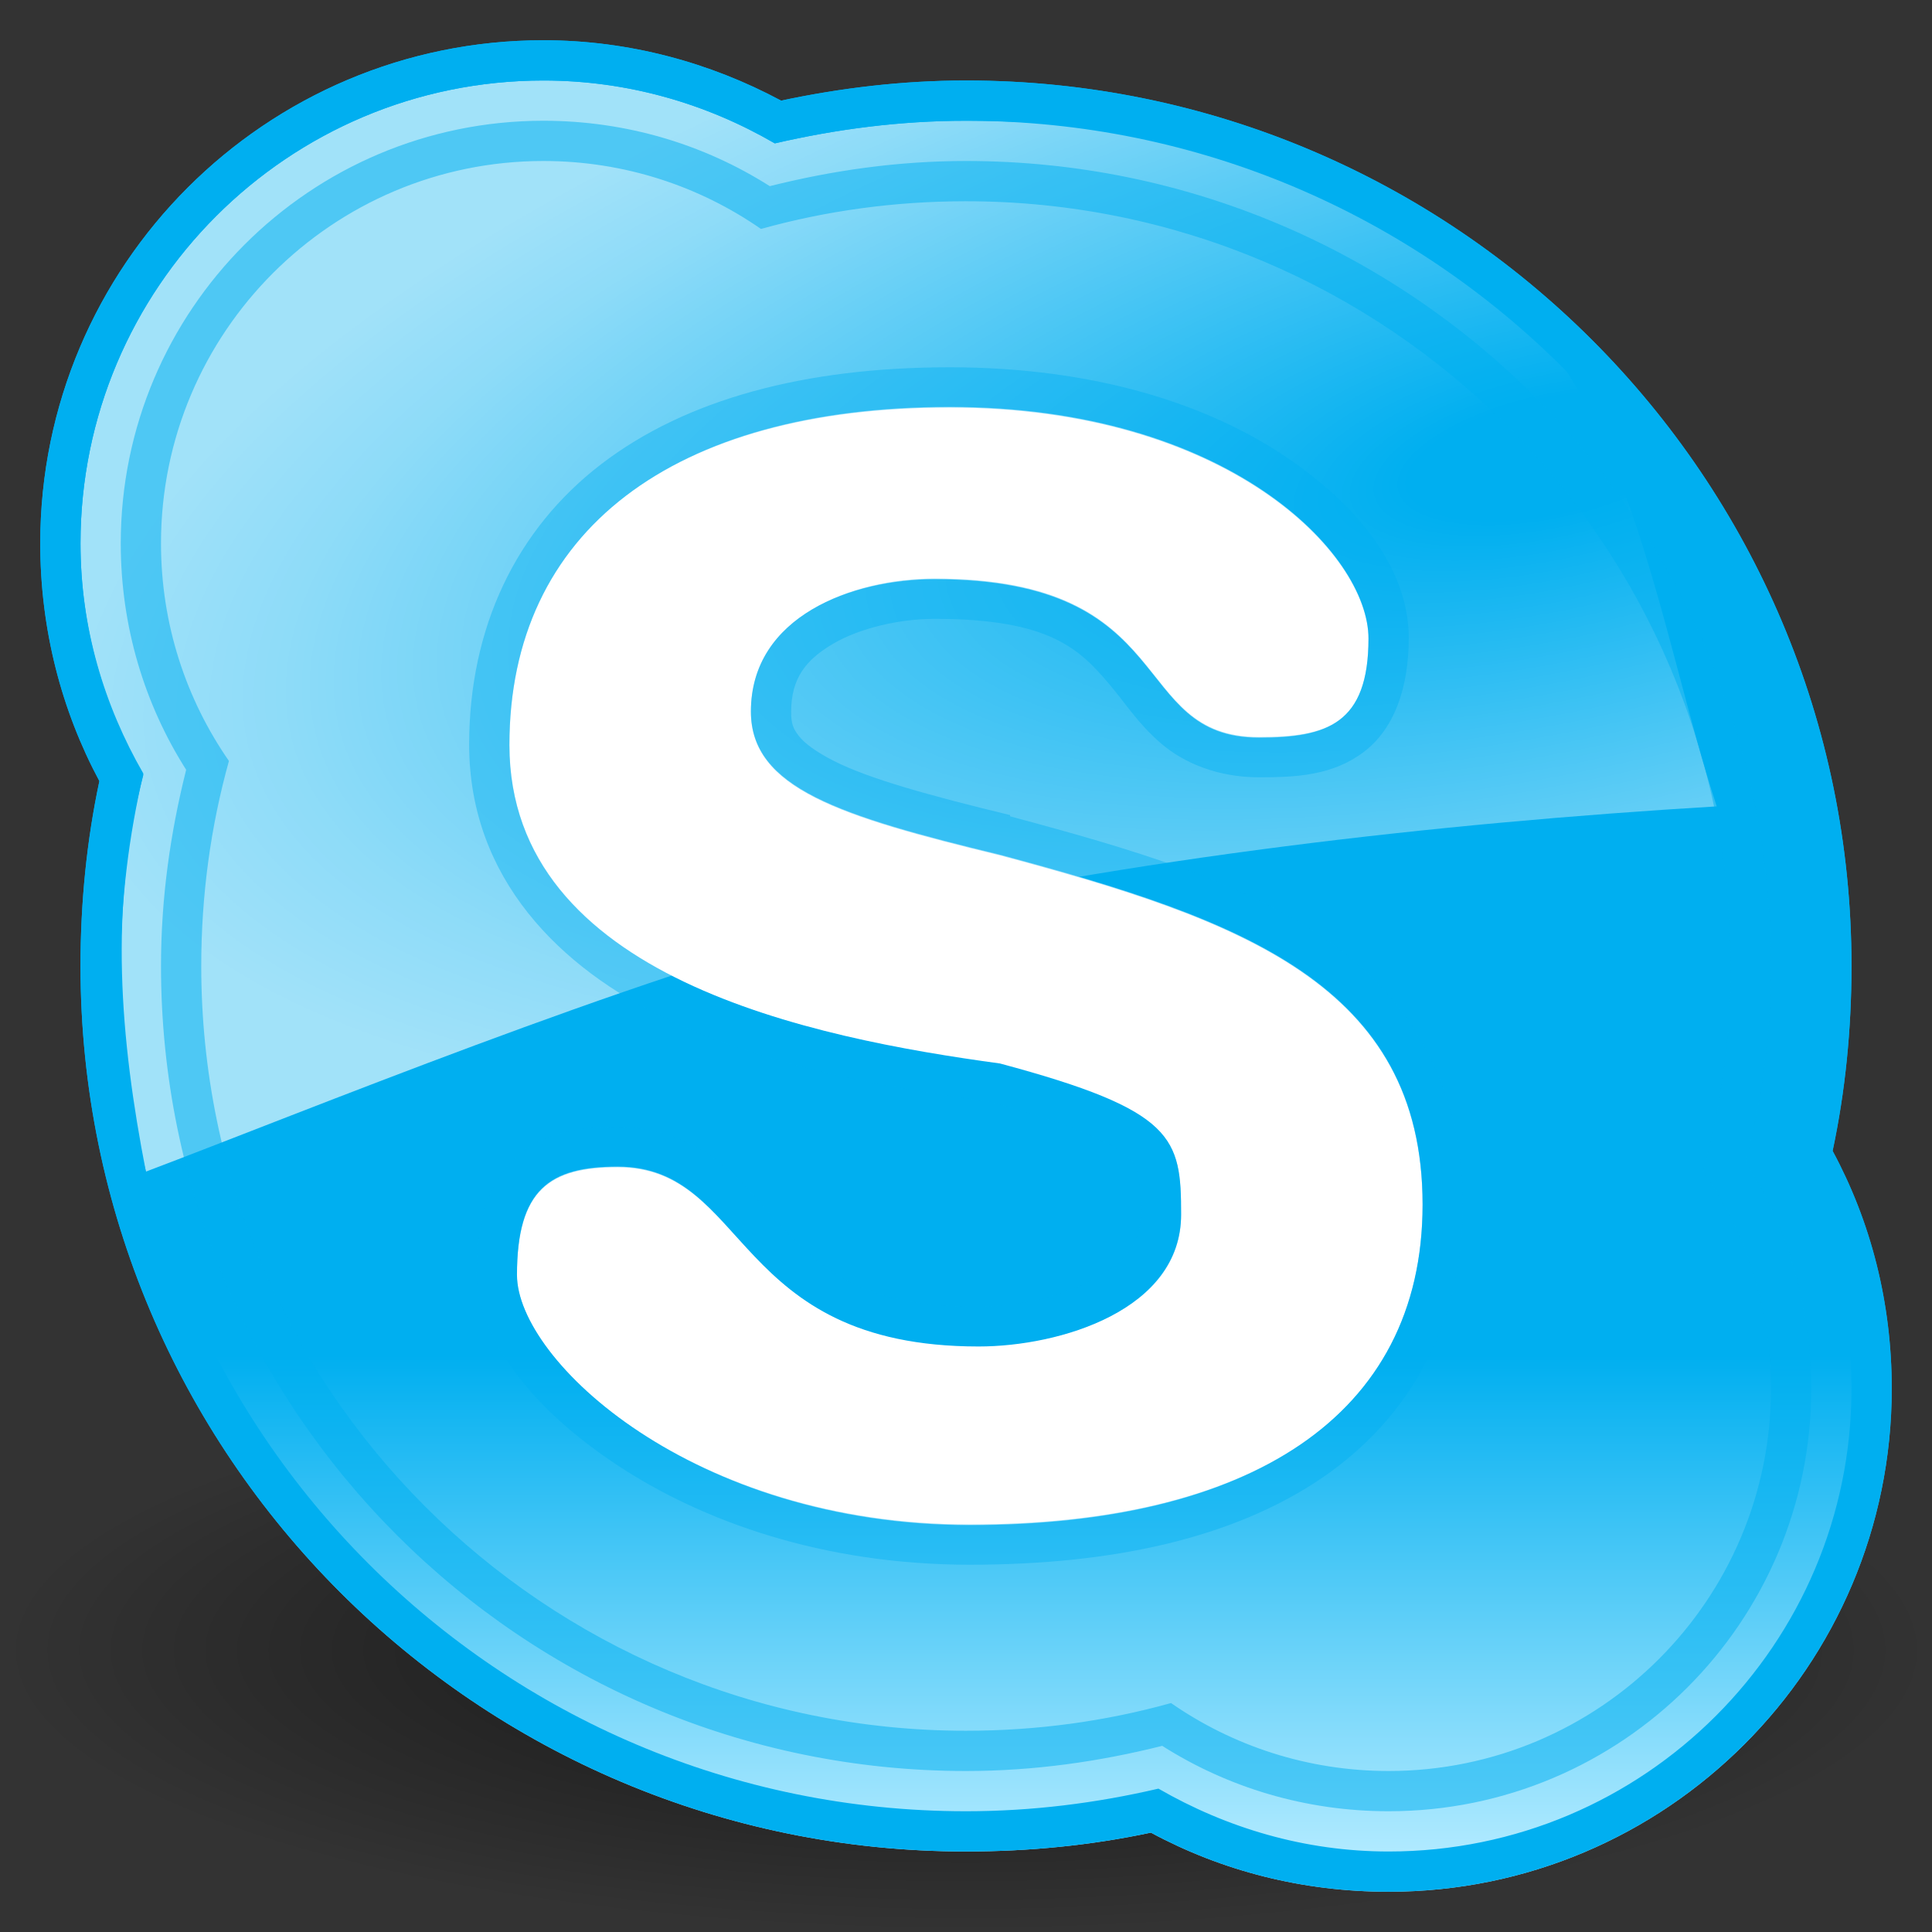 <?xml version="1.0" encoding="UTF-8" standalone="no"?>
<!-- Created with Inkscape (http://www.inkscape.org/) -->
<svg
   xmlns:dc="http://purl.org/dc/elements/1.1/"
   xmlns:cc="http://creativecommons.org/ns#"
   xmlns:rdf="http://www.w3.org/1999/02/22-rdf-syntax-ns#"
   xmlns:svg="http://www.w3.org/2000/svg"
   xmlns="http://www.w3.org/2000/svg"
   xmlns:xlink="http://www.w3.org/1999/xlink"
   xmlns:sodipodi="http://sodipodi.sourceforge.net/DTD/sodipodi-0.dtd"
   xmlns:inkscape="http://www.inkscape.org/namespaces/inkscape"
   width="48"
   height="48"
   id="svg2160"
   sodipodi:version="0.32"
   inkscape:version="0.46+devel"
   version="1.0"
   sodipodi:docname="skype.svg"
   inkscape:output_extension="org.inkscape.output.svg.inkscape"
   inkscape:export-filename="/home/bertrand/thèmes/icons/skype.png"
   inkscape:export-xdpi="960"
   inkscape:export-ydpi="960"
   sodipodi:modified="true">
  <rect width="100%" height="100%" fill="#333333" stroke="none"/>
  <defs
     id="defs2162">
    <linearGradient
       id="linearGradient3816">
      <stop
         id="stop3818"
         offset="0"
         style="stop-color:#000000;stop-opacity:1;" />
      <stop
         id="stop3820"
         offset="1"
         style="stop-color:#000000;stop-opacity:0;" />
    </linearGradient>
    <radialGradient
       inkscape:collect="always"
       xlink:href="#linearGradient3816"
       id="radialGradient6781"
       gradientUnits="userSpaceOnUse"
       cx="31.113"
       cy="19.009"
       fx="31.113"
       fy="19.009"
       r="8.662" />
    <linearGradient
       id="linearGradient3276">
      <stop
         style="stop-color:#ffffff;stop-opacity:0;"
         offset="0"
         id="stop3278" />
      <stop
         id="stop3292"
         offset="0.097"
         style="stop-color:#ffffff;stop-opacity:0;" />
      <stop
         id="stop3323"
         offset="0.859"
         style="stop-color:#ffffff;stop-opacity:0.556;" />
      <stop
         style="stop-color:#ffffff;stop-opacity:0.63;"
         offset="1"
         id="stop3280" />
    </linearGradient>
    <linearGradient
       id="linearGradient3168">
      <stop
         style="stop-color:#00aff0;stop-opacity:1;"
         offset="0"
         id="stop3170" />
      <stop
         id="stop3176"
         offset="0.72"
         style="stop-color:#00aff0;stop-opacity:1;" />
      <stop
         style="stop-color:#b0eaff;stop-opacity:1;"
         offset="1"
         id="stop3172" />
    </linearGradient>
    <radialGradient
       inkscape:collect="always"
       xlink:href="#linearGradient3276"
       id="radialGradient3418"
       gradientUnits="userSpaceOnUse"
       gradientTransform="matrix(-0.148,-0.671,1.716,-0.378,25.947,74.629)"
       cx="86.018"
       cy="14.772"
       fx="86.018"
       fy="14.772"
       r="21.297" />
    <linearGradient
       inkscape:collect="always"
       xlink:href="#linearGradient3168"
       id="linearGradient3421"
       gradientUnits="userSpaceOnUse"
       gradientTransform="translate(1,-1)"
       x1="46"
       y1="3"
       x2="46"
       y2="47" />
  </defs>
  <sodipodi:namedview
     id="base"
     pagecolor="#ffffff"
     bordercolor="#666666"
     borderopacity="1.0"
     inkscape:pageopacity="0.0"
     inkscape:pageshadow="2"
     inkscape:zoom="11.313708"
     inkscape:cx="21.747612"
     inkscape:cy="21.071429"
     inkscape:current-layer="layer1"
     showgrid="false"
     inkscape:grid-bbox="true"
     inkscape:document-units="px"
     inkscape:window-width="1280"
     inkscape:window-height="971"
     inkscape:window-x="398"
     inkscape:window-y="50" />
  <g
     id="layer1"
     inkscape:label="Layer 1"
     inkscape:groupmode="layer"
     style="display:inline">
    <path
       d="M 39.775,19.009 A 8.662,8.662 0 1 1 22.451,19.009 A 8.662,8.662 0 1 1 39.775,19.009 z"
       sodipodi:ry="8.6620579"
       sodipodi:rx="8.6620579"
       sodipodi:cy="19.008621"
       sodipodi:cx="31.112698"
       id="path4306"
       style="opacity:0.6;fill:url(#radialGradient6781);fill-opacity:1;fill-rule:evenodd;stroke:none;stroke-width:1px;stroke-linecap:round;stroke-linejoin:round;marker:none;marker-start:none;marker-mid:none;marker-end:none;stroke-miterlimit:4;stroke-dasharray:none;stroke-dashoffset:0;stroke-opacity:1;visibility:visible;display:inline;overflow:visible"
       sodipodi:type="arc"
       transform="matrix(2.771,0,0,0.808,-62.204,25.639)" />
    <path
       style="fill:url(#linearGradient3421);fill-opacity:1;fill-rule:nonzero;stroke:none;stroke-opacity:1;display:inline"
       d="M 13.5,1 C 6.6,1 1,6.6 1,13.5 C 1,15.631 1.527,17.65 2.469,19.406 C 2.154,20.886 2,22.427 2,24 C 2,36.144 11.856,46 24,46 C 25.573,46 27.114,45.846 28.594,45.531 C 30.356,46.481 32.359,47 34.5,47 C 41.4,47 47,41.4 47,34.5 C 47,32.359 46.481,30.356 45.531,28.594 C 45.846,27.114 46,25.573 46,24 C 46,11.856 36.144,2 24,2 C 22.426,2 20.887,2.185 19.406,2.5 C 17.65,1.558 15.631,1 13.5,1 z "
       id="path3225" />
    <path
       style="fill:url(#radialGradient3418);fill-opacity:1;fill-rule:nonzero;stroke:none;stroke-opacity:1;display:inline"
       d="M 13.5,2 C 7.152,2 2,7.152 2,13.5 C 2,15.602 2.577,17.554 3.562,19.25 C 2.701,22.526 2.986,25.829 3.625,29.108 C 7.513,27.64 15.692,24.277 21.251,22.876 C 28.107,21.325 35.624,20.456 42.651,20.034 C 41.276,15.843 40.535,9.96 37.146,7.156 C 33.756,4.351 29.094,3 24,3 C 23.182,3 22.377,3.052 21.585,3.148 C 20.793,3.245 20.015,3.385 19.25,3.562 C 18.402,3.07 17.49,2.679 16.527,2.412 C 15.564,2.144 14.551,2 13.5,2 z "
       id="path3263"
       sodipodi:nodetypes="csccccssscsc" />
    <path
       style="fill:#00aff0;fill-opacity:0.514;fill-rule:nonzero;stroke:none;stroke-opacity:1;display:inline"
       d="M 13.5,3 C 7.704,3 3,7.704 3,13.5 C 3,15.568 3.592,17.499 4.625,19.125 C 4.232,20.689 4,22.315 4,24 C 4,35.04 12.96,44 24,44 C 25.685,44 27.311,43.768 28.875,43.375 C 30.501,44.408 32.432,45 34.5,45 C 40.296,45 45,40.296 45,34.5 C 45,32.432 44.408,30.501 43.375,28.875 C 43.768,27.311 44,25.685 44,24 C 44,12.96 35.04,4 24,4 C 22.315,4 20.689,4.232 19.125,4.625 C 17.499,3.592 15.568,3 13.5,3 z M 13.5,4 C 15.508,4 17.372,4.623 18.906,5.688 C 20.528,5.236 22.235,5 24,5 C 34.488,5 43,13.512 43,24 C 43,25.765 42.764,27.472 42.312,29.094 C 43.377,30.628 44,32.492 44,34.5 C 44,39.744 39.744,44 34.5,44 C 32.492,44 30.628,43.377 29.094,42.312 C 27.472,42.764 25.765,43 24,43 C 13.512,43 5,34.488 5,24 C 5,22.235 5.236,20.528 5.688,18.906 C 4.623,17.372 4,15.508 4,13.5 C 4,8.256 8.256,4 13.5,4 z "
       id="path3254" />
    <path
       style="fill:#00aff0;fill-opacity:1;fill-rule:nonzero;stroke:none;stroke-opacity:1;display:inline"
       d="M 13.5,1 C 6.6,1 1,6.6 1,13.5 C 1,15.631 1.527,17.65 2.469,19.406 C 2.154,20.886 2,22.427 2,24 C 2,36.144 11.856,46 24,46 C 25.573,46 27.114,45.846 28.594,45.531 C 30.356,46.481 32.359,47 34.5,47 C 41.4,47 47,41.4 47,34.5 C 47,32.359 46.481,30.356 45.531,28.594 C 45.846,27.114 46,25.573 46,24 C 46,11.856 36.144,2 24,2 C 22.426,2 20.887,2.185 19.406,2.5 C 17.65,1.558 15.631,1 13.5,1 z M 13.5,2 C 15.602,2 17.554,2.577 19.25,3.562 C 20.779,3.208 22.364,3 24,3 C 35.592,3 45,12.408 45,24 C 45,25.624 44.818,27.201 44.469,28.719 C 45.452,30.413 46,32.401 46,34.5 C 46,40.848 40.848,46 34.5,46 C 32.412,46 30.47,45.412 28.781,44.438 C 27.243,44.797 25.647,45 24,45 C 12.408,45 3,35.592 3,24 C 3,22.358 3.205,20.753 3.562,19.219 C 2.588,17.53 2,15.588 2,13.5 C 2,7.152 7.152,2 13.5,2 z "
       id="path3206" />
    <path
       style="fill:#ffffff;fill-opacity:1;fill-rule:evenodd;stroke:none;stroke-width:1px;stroke-linecap:butt;stroke-linejoin:miter;stroke-opacity:1;display:inline"
       d="M 23.594,10.109 C 16.719,10.109 12.656,13.203 12.656,18.516 C 12.656,24.295 20.189,25.787 24.844,26.422 C 29.201,27.589 29.344,28.269 29.344,30.172 C 29.344,32.544 26.348,33.453 24.312,33.453 C 18.165,33.453 18.619,28.984 15.344,28.984 C 13.656,28.984 12.844,29.547 12.844,31.672 C 12.844,33.797 17.219,37.891 24.094,37.891 C 30.969,37.891 35.344,35.234 35.344,29.922 C 35.344,24.453 30.819,22.835 24.844,21.234 C 20.869,20.27 18.656,19.575 18.656,17.672 C 18.656,15.3 21.183,14.391 23.219,14.391 C 29.366,14.391 28.006,18.328 31.281,18.328 C 32.969,18.328 34,17.984 34,15.859 C 34,13.734 30.469,10.109 23.594,10.109 z "
       id="path3337" />
    <path
       style="fill:#00aff0;fill-opacity:0.424;fill-rule:evenodd;stroke:none;stroke-width:2;stroke-linecap:butt;stroke-linejoin:miter;stroke-miterlimit:4;stroke-dasharray:none;stroke-opacity:1;display:inline"
       d="M 23.594,9.125 C 20.006,9.125 17.048,9.914 14.938,11.531 C 12.827,13.149 11.656,15.589 11.656,18.5 C 11.656,21.824 13.914,24.05 16.562,25.312 C 19.168,26.554 22.248,27.052 24.594,27.375 C 24.632,27.38 24.681,27.401 24.719,27.406 C 26.705,27.952 27.728,28.46 28.031,28.75 C 28.188,28.9 28.234,28.986 28.281,29.188 C 28.328,29.389 28.344,29.693 28.344,30.156 C 28.344,30.921 27.93,31.392 27.125,31.812 C 26.32,32.233 25.182,32.469 24.312,32.469 C 21.481,32.469 20.456,31.567 19.469,30.531 C 18.975,30.013 18.54,29.423 17.906,28.906 C 17.272,28.39 16.39,28 15.344,28 C 14.389,28 13.441,28.135 12.75,28.812 C 12.059,29.49 11.844,30.498 11.844,31.688 C 11.844,32.562 12.243,33.364 12.844,34.156 C 13.445,34.949 14.285,35.707 15.344,36.406 C 17.462,37.804 20.458,38.875 24.094,38.875 C 27.66,38.875 30.65,38.211 32.844,36.719 C 35.038,35.227 36.344,32.868 36.344,29.938 C 36.344,26.927 34.983,24.737 32.906,23.312 C 30.83,21.888 28.102,21.087 25.094,20.281 L 25.094,20.25 C 23.119,19.771 21.603,19.354 20.719,18.906 C 20.277,18.682 19.987,18.466 19.844,18.281 C 19.7,18.096 19.656,17.969 19.656,17.688 C 19.656,16.857 20.016,16.397 20.688,16 C 21.359,15.603 22.35,15.375 23.219,15.375 C 26.079,15.375 26.816,16.123 27.562,17 C 27.936,17.439 28.273,17.978 28.844,18.469 C 29.414,18.96 30.262,19.312 31.281,19.312 C 32.193,19.312 33.098,19.271 33.875,18.688 C 34.652,18.104 35,17.068 35,15.844 C 35,14.227 33.864,12.64 31.938,11.344 C 30.011,10.048 27.207,9.125 23.594,9.125 z M 23.594,10.125 C 30.469,10.125 34,13.75 34,15.875 C 34,18 32.969,18.312 31.281,18.312 C 28.006,18.312 29.366,14.375 23.219,14.375 C 21.183,14.375 18.656,15.316 18.656,17.688 C 18.656,19.591 20.869,20.285 24.844,21.25 C 30.819,22.851 35.344,24.468 35.344,29.938 C 35.344,35.25 30.969,37.875 24.094,37.875 C 17.219,37.875 12.844,33.812 12.844,31.688 C 12.844,29.562 13.656,29 15.344,29 C 18.619,29 18.165,33.438 24.312,33.438 C 26.348,33.437 29.344,32.559 29.344,30.188 C 29.344,28.284 29.201,27.605 24.844,26.438 C 20.189,25.803 12.656,24.279 12.656,18.5 C 12.656,13.188 16.719,10.125 23.594,10.125 z "
       id="path3356" />
  </g>
</svg>
